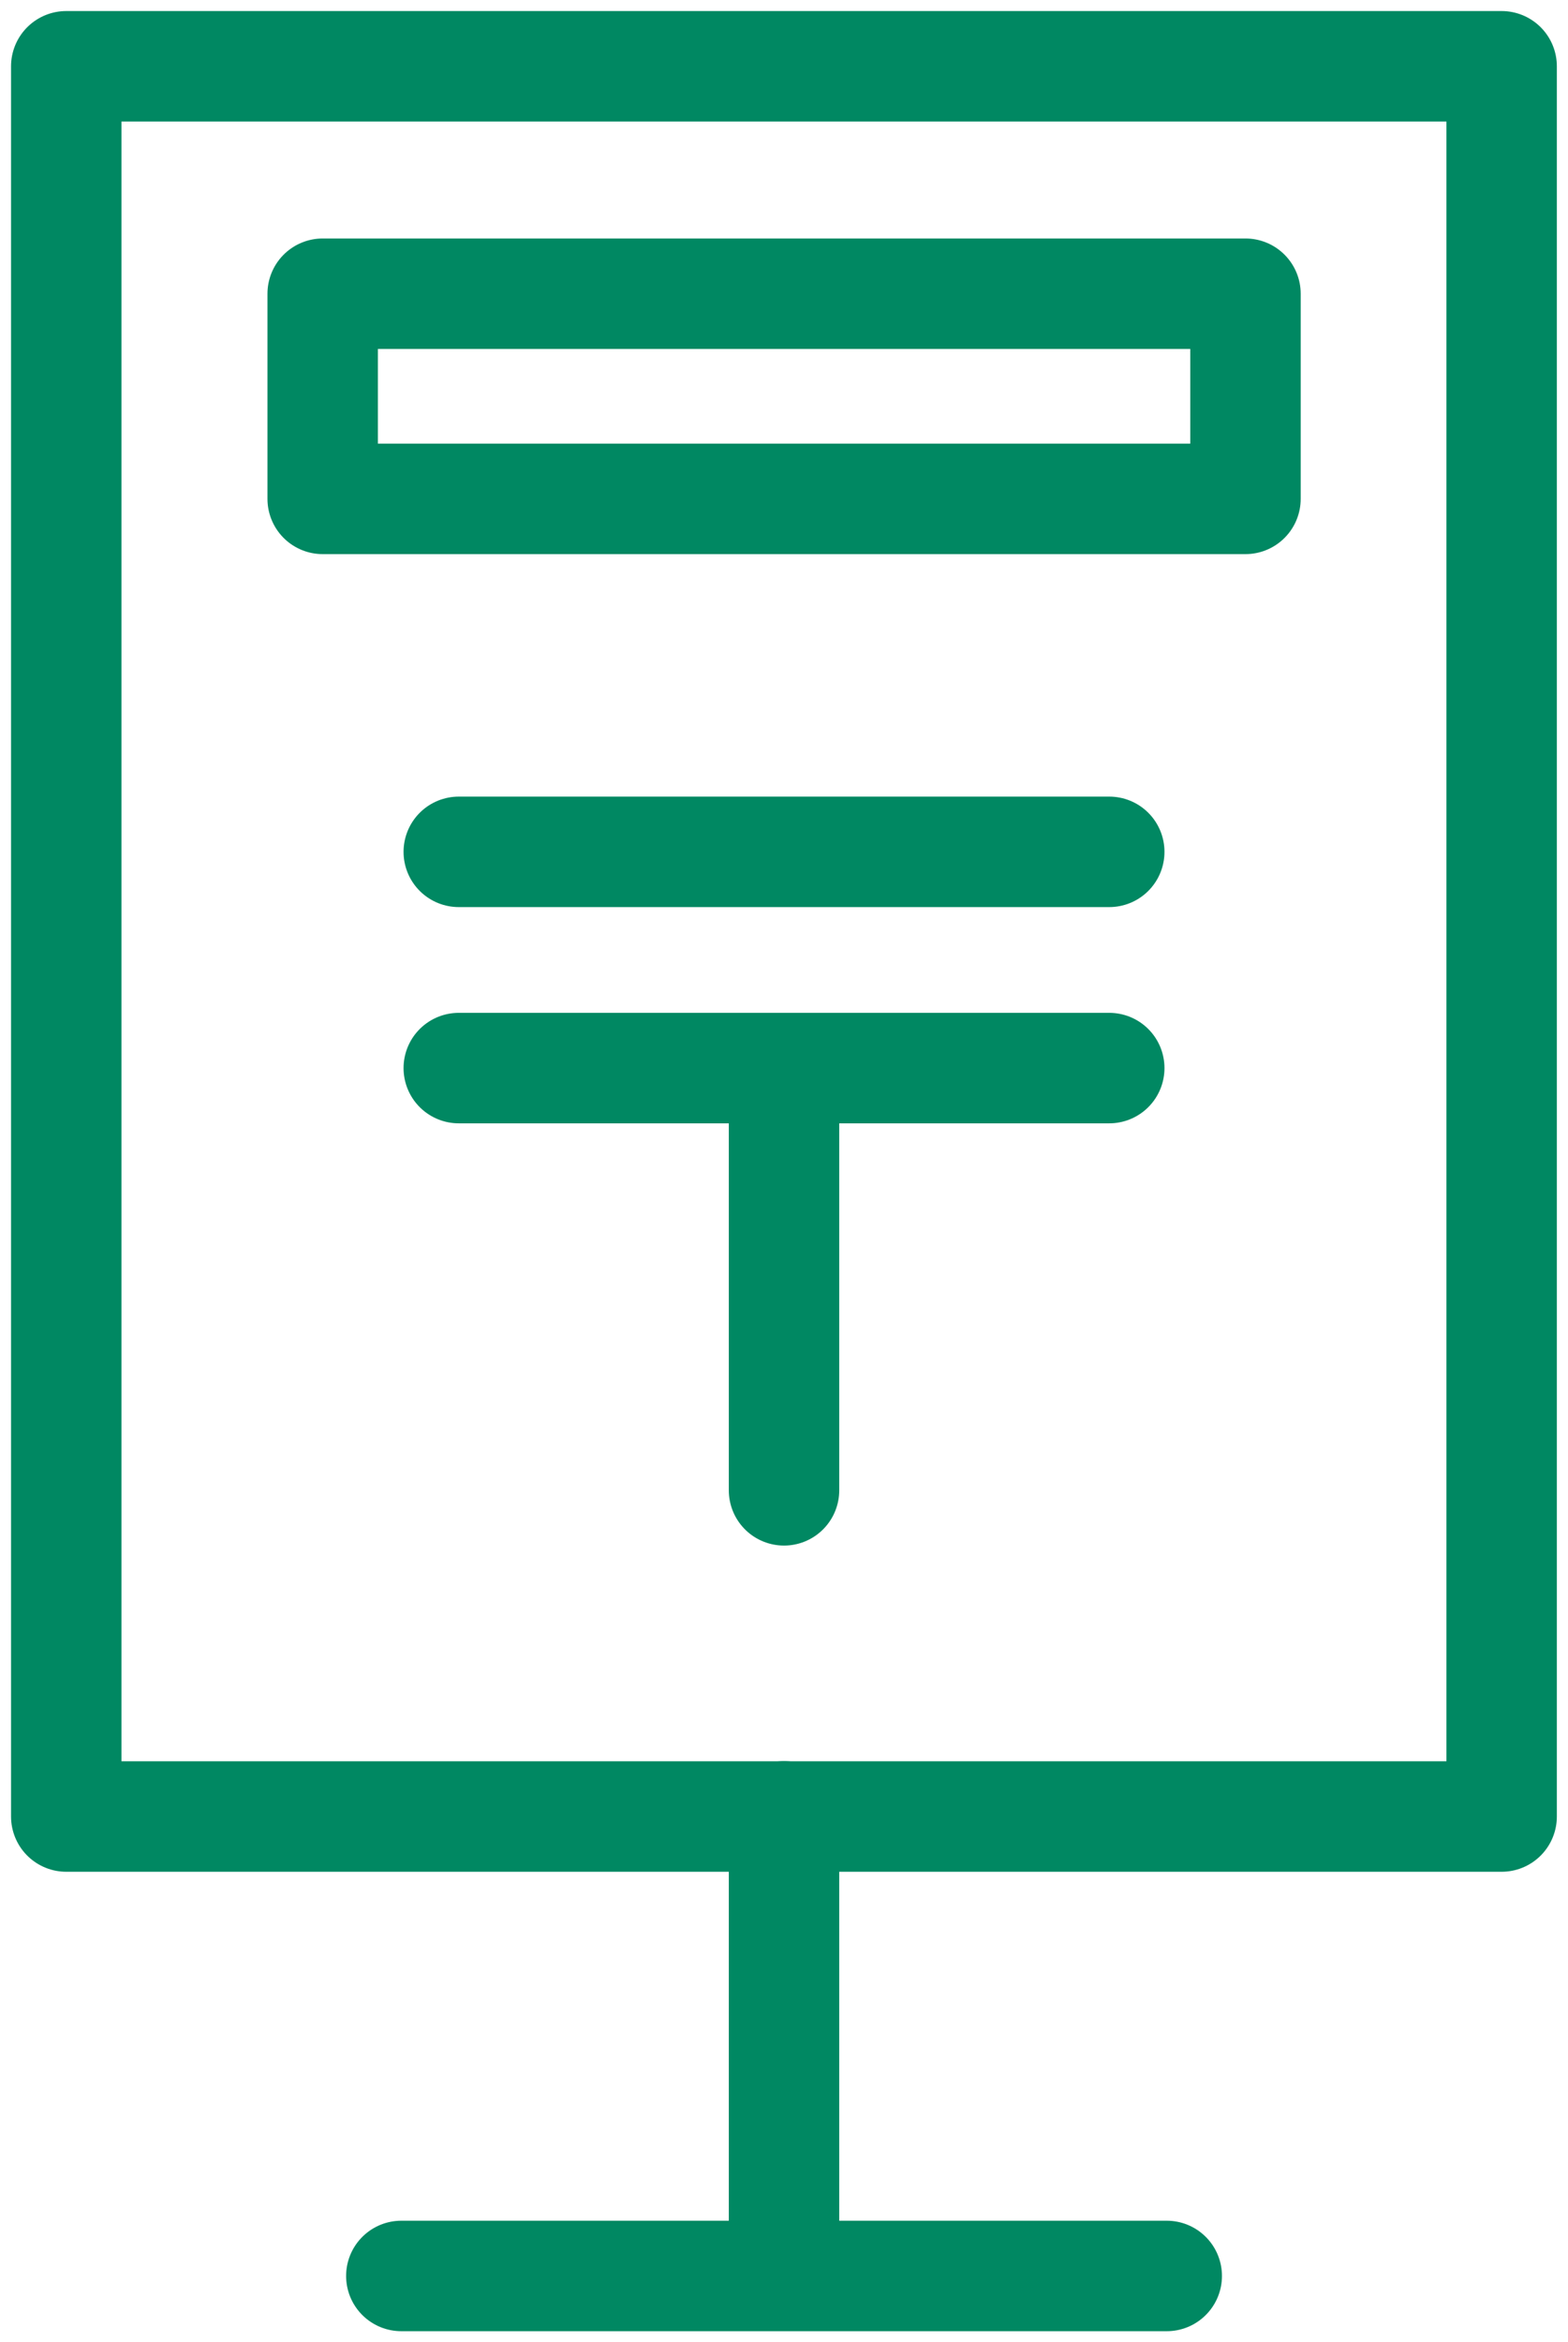 <svg width="71" height="106" viewBox="0 0 71 106" fill="none" xmlns="http://www.w3.org/2000/svg">
<path d="M20.773 38.551H50.228" stroke="#008862" stroke-width="5" stroke-miterlimit="10" stroke-linecap="round" stroke-linejoin="round"/>
<path d="M20.773 48.337H50.228" stroke="#008862" stroke-width="5" stroke-miterlimit="10" stroke-linecap="round" stroke-linejoin="round"/>
<path d="M35.501 67.446V48.337" stroke="#008862" stroke-width="5" stroke-miterlimit="10" stroke-linecap="round" stroke-linejoin="round"/>
<path d="M67.995 3H3V82.208H67.995V3Z" stroke="#008862" stroke-width="5" stroke-miterlimit="10" stroke-linecap="round" stroke-linejoin="round"/>
<path d="M35.501 100.835V82.201" stroke="#008862" stroke-width="5" stroke-miterlimit="10" stroke-linecap="round" stroke-linejoin="round"/>
<path d="M18.172 103H52.831" stroke="#008862" stroke-width="5" stroke-miterlimit="10" stroke-linecap="round" stroke-linejoin="round"/>
<path d="M56.396 13.293H14.611V22.577H56.396V13.293Z" stroke="#008862" stroke-width="5" stroke-miterlimit="10" stroke-linecap="round" stroke-linejoin="round"/>
</svg>
